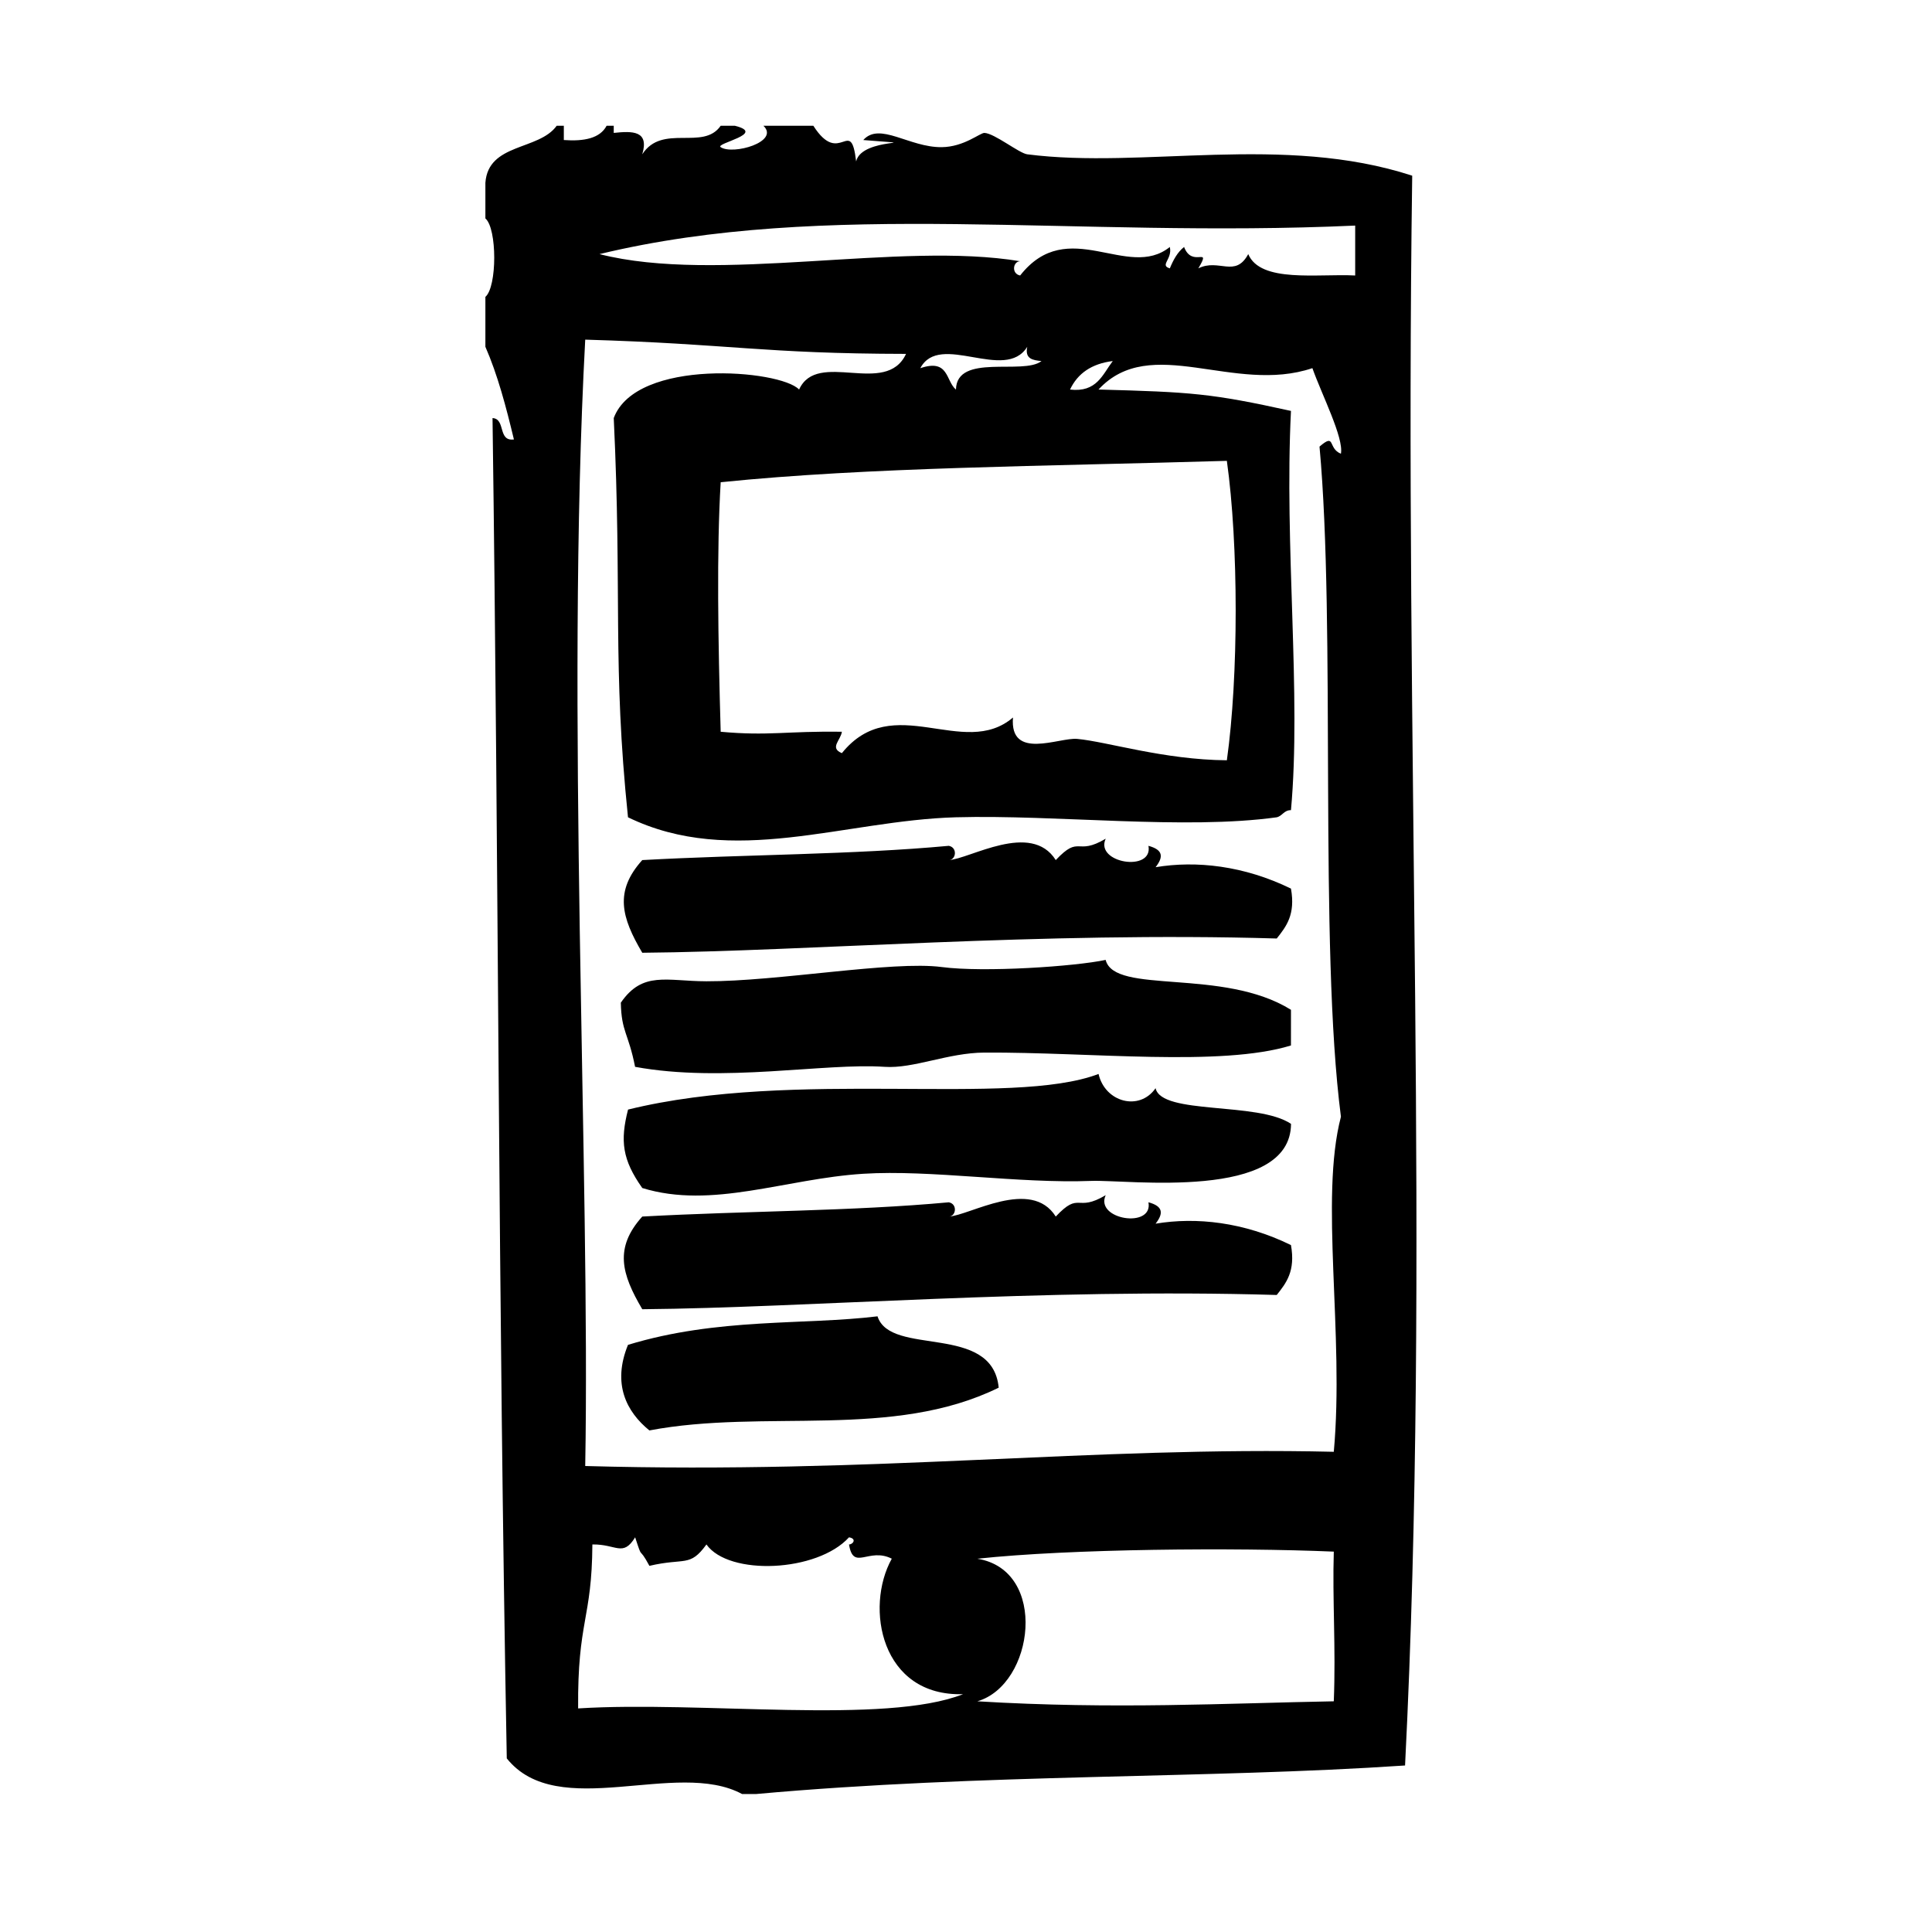<?xml version="1.0" encoding="UTF-8"?>
<!-- Uploaded to: SVG Repo, www.svgrepo.com, Generator: SVG Repo Mixer Tools -->
<svg fill="#000000" width="800px" height="800px" version="1.1" viewBox="144 144 512 512" xmlns="http://www.w3.org/2000/svg">
 <g fill-rule="evenodd">
  <path d="m450.24 373.82c2.117-2.723 2.039-4.606-1.891-5.668 1.316 7.078-14.297 4.598-11.328-1.891-7.879 4.707-6.769-1.195-13.234 5.668-6.535-10.391-22.844-0.262-28.34 0 1.906-0.023 2.379-3.312 0-3.777-25.617 2.371-53.484 2.258-81.238 3.777-7.461 8.297-5.512 15.215 0 24.562 43.848-0.379 105.86-5.637 168.14-3.777 2.504-3.156 5.008-6.328 3.769-13.227-12.48-6.086-25.098-7.465-35.883-5.668z"/>
  <path d="m450.24 468.29c2.117-2.723 2.039-4.613-1.891-5.676 1.316 7.078-14.297 4.606-11.328-1.883-7.879 4.699-6.769-1.195-13.234 5.668-6.535-10.383-22.844-0.262-28.34 0 1.906-0.023 2.379-3.312 0-3.777-25.617 2.371-53.484 2.258-81.238 3.777-7.461 8.297-5.512 15.215 0 24.562 43.848-0.387 105.86-5.637 168.14-3.777 2.504-3.156 5.008-6.328 3.769-13.227-12.48-6.102-25.098-7.473-35.883-5.668z"/>
  <path d="m376.55 492.84c-19.422 2.363-42.32 0.309-66.125 7.559-4.227 10.344-0.418 17.734 5.668 22.68 30.605-5.801 64.465 2.488 92.574-11.336-1.691-17.246-28.652-8.117-32.117-18.902z"/>
  <path d="m518.25 190.56c-34.219-11.164-71.336-1.715-102.02-5.668-2.172-0.285-8.652-5.551-11.336-5.668-1.148-0.055-5.391 3.715-11.336 3.777-8.629 0.086-16.414-6.769-20.781-1.891 18.461 1.535-0.441-0.961-1.891 5.668-1.449-12.32-4.25 1.676-11.336-9.445h-13.227c4.394 4.258-8.094 7.816-11.336 5.668-1.551-1.031 12.281-3.551 3.777-5.668h-3.777c-4.629 6.707-15.477-0.652-20.781 7.559 1.898-6.305-2.621-6.195-7.559-5.668v-1.891h-1.891c-1.738 3.297-5.902 4.172-11.336 3.777v-3.777h-1.891c-4.746 6.59-18.137 4.535-18.895 15.113v9.445c3.125 2.644 3.125 18.137 0 20.781v13.227c3.258 7.453 5.488 15.926 7.559 24.562-4.352 0.574-2.102-5.457-5.668-5.668 1.645 119.88 1.465 231.3 3.777 355.2 13.539 16.941 44.988 0.078 62.348 9.438h3.777c60.199-5.441 119.39-4.008 171.93-7.559 6.773-134.35-0.273-268.43 1.895-421.31zm-221.04 406.19c-0.18-23.363 3.652-23.523 3.777-43.453 6.383-0.117 8.062 3.41 11.336-1.891 2.141 6.598 0.73 1.867 3.777 7.559 9.445-2.211 10.684 0.449 15.113-5.668 5.934 8.375 29.363 7.375 37.785-1.891 2.141 0.363 1.047 1.898 0 1.891 1.156 7.156 5.188 0.66 11.336 3.769-7.227 12.996-2.832 36.574 18.895 35.906-20.695 8.156-69.258 1.727-102.02 3.777zm200.26-1.887c-28.008 0.496-58.184 2.195-94.465 0 15.098-4.383 18.887-34.738 0-37.785 24.609-2.644 68.195-3 94.465-1.883-0.391 12.633 0.566 25.387 0 39.668zm1.891-330.62c-3.574-1.418-1.316-5.637-5.676-1.891 4.383 47.609-0.211 132.2 5.676 177.59-5.691 21.758 0.938 57.641-1.891 88.797-64.473-1.496-121.06 5.953-198.38 3.769 1.387-77.664-5.242-200.9 0-298.5 38.785 1.141 46.879 3.715 85.02 3.777-5.344 11.461-23.496-1.234-28.34 9.445-5.016-5.305-43.172-8.422-49.121 7.559 2.234 46.895-0.402 65.258 3.777 105.8 27.664 13.438 57.355 0.82 86.906 0 26.625-0.73 60.652 3.387 85.02 0 1.527-0.355 1.883-1.898 3.769-1.891 2.777-30.574-1.801-69.926 0-105.8-21.168-4.668-26.371-5-51.004-5.668 13.84-14.965 35.922 1.34 56.68-5.668 2.473 6.984 8.363 18.48 7.559 22.676zm-79.352-24.562c-4.801 3.816-22.477-2.18-22.672 7.559-2.754-2.281-1.812-8.258-9.445-5.668 5.148-9.777 22.449 3.84 28.34-5.668-0.691 3.211 1.473 3.566 3.777 3.777zm49.121 26.449c3.117 22.184 3.117 57.176 0 79.352-16.711-0.133-31.645-4.922-39.676-5.668-4.754-0.441-17.934 5.793-17.004-5.668-13.105 11.211-31.828-7.32-45.344 9.445-3.363-1.387-0.277-3.441 0-5.668-14.672-0.219-19.383 1.164-32.117 0-0.699-24.191-1.078-48.059 0-66.125 38.992-4.004 86.242-4.242 134.14-5.668zm-41.562-18.891c2.016-4.281 5.731-6.863 11.328-7.559-2.723 3.566-4.219 8.375-11.328 7.559zm75.57-30.23c-9.84-0.527-25.09 2.055-28.34-5.668-3.465 6.414-7.769 1.055-13.227 3.777 3.637-6.141-1.613 0.062-3.777-5.668-1.762 1.387-2.859 3.441-3.777 5.668-2.793-0.82 0.746-2.418 0-5.668-11.195 9.012-26.977-8.598-39.668 7.559-2.387-0.473-1.906-3.754 0-3.777-31.898-5.344-80.301 6.07-111.48-1.891 60.27-14.523 125.4-4.148 200.27-7.559v13.227z"/>
  <path d="m486.12 411.61c-18.035-11.234-46.77-3.914-49.113-13.227-8.039 1.73-32.227 3.371-43.461 1.891-13.02-1.715-43.562 3.84-62.348 3.777-10.598-0.031-16.863-2.769-22.672 5.668 0.148 7.762 2.016 8.039 3.777 17.004 23.293 4.289 50.285-1.094 66.125 0 7.684 0.527 16.801-3.731 26.449-3.777 28.199-0.156 62.637 3.816 81.238-1.883 0.004-3.164 0.004-6.312 0.004-9.453z"/>
  <path d="m450.24 432.38c-4.258 6.172-13.391 3.754-15.113-3.769-23.246 8.848-80.324-1.488-124.69 9.438-2.117 8.289-1.543 13.281 3.777 20.789 18.523 5.699 37.902-2.481 58.566-3.777 17.918-1.125 41.035 2.637 60.457 1.891 9.582-0.371 52.758 5.414 52.898-15.113-8.754-5.938-34.336-2.309-35.895-9.457z"/>
 </g>
</svg>